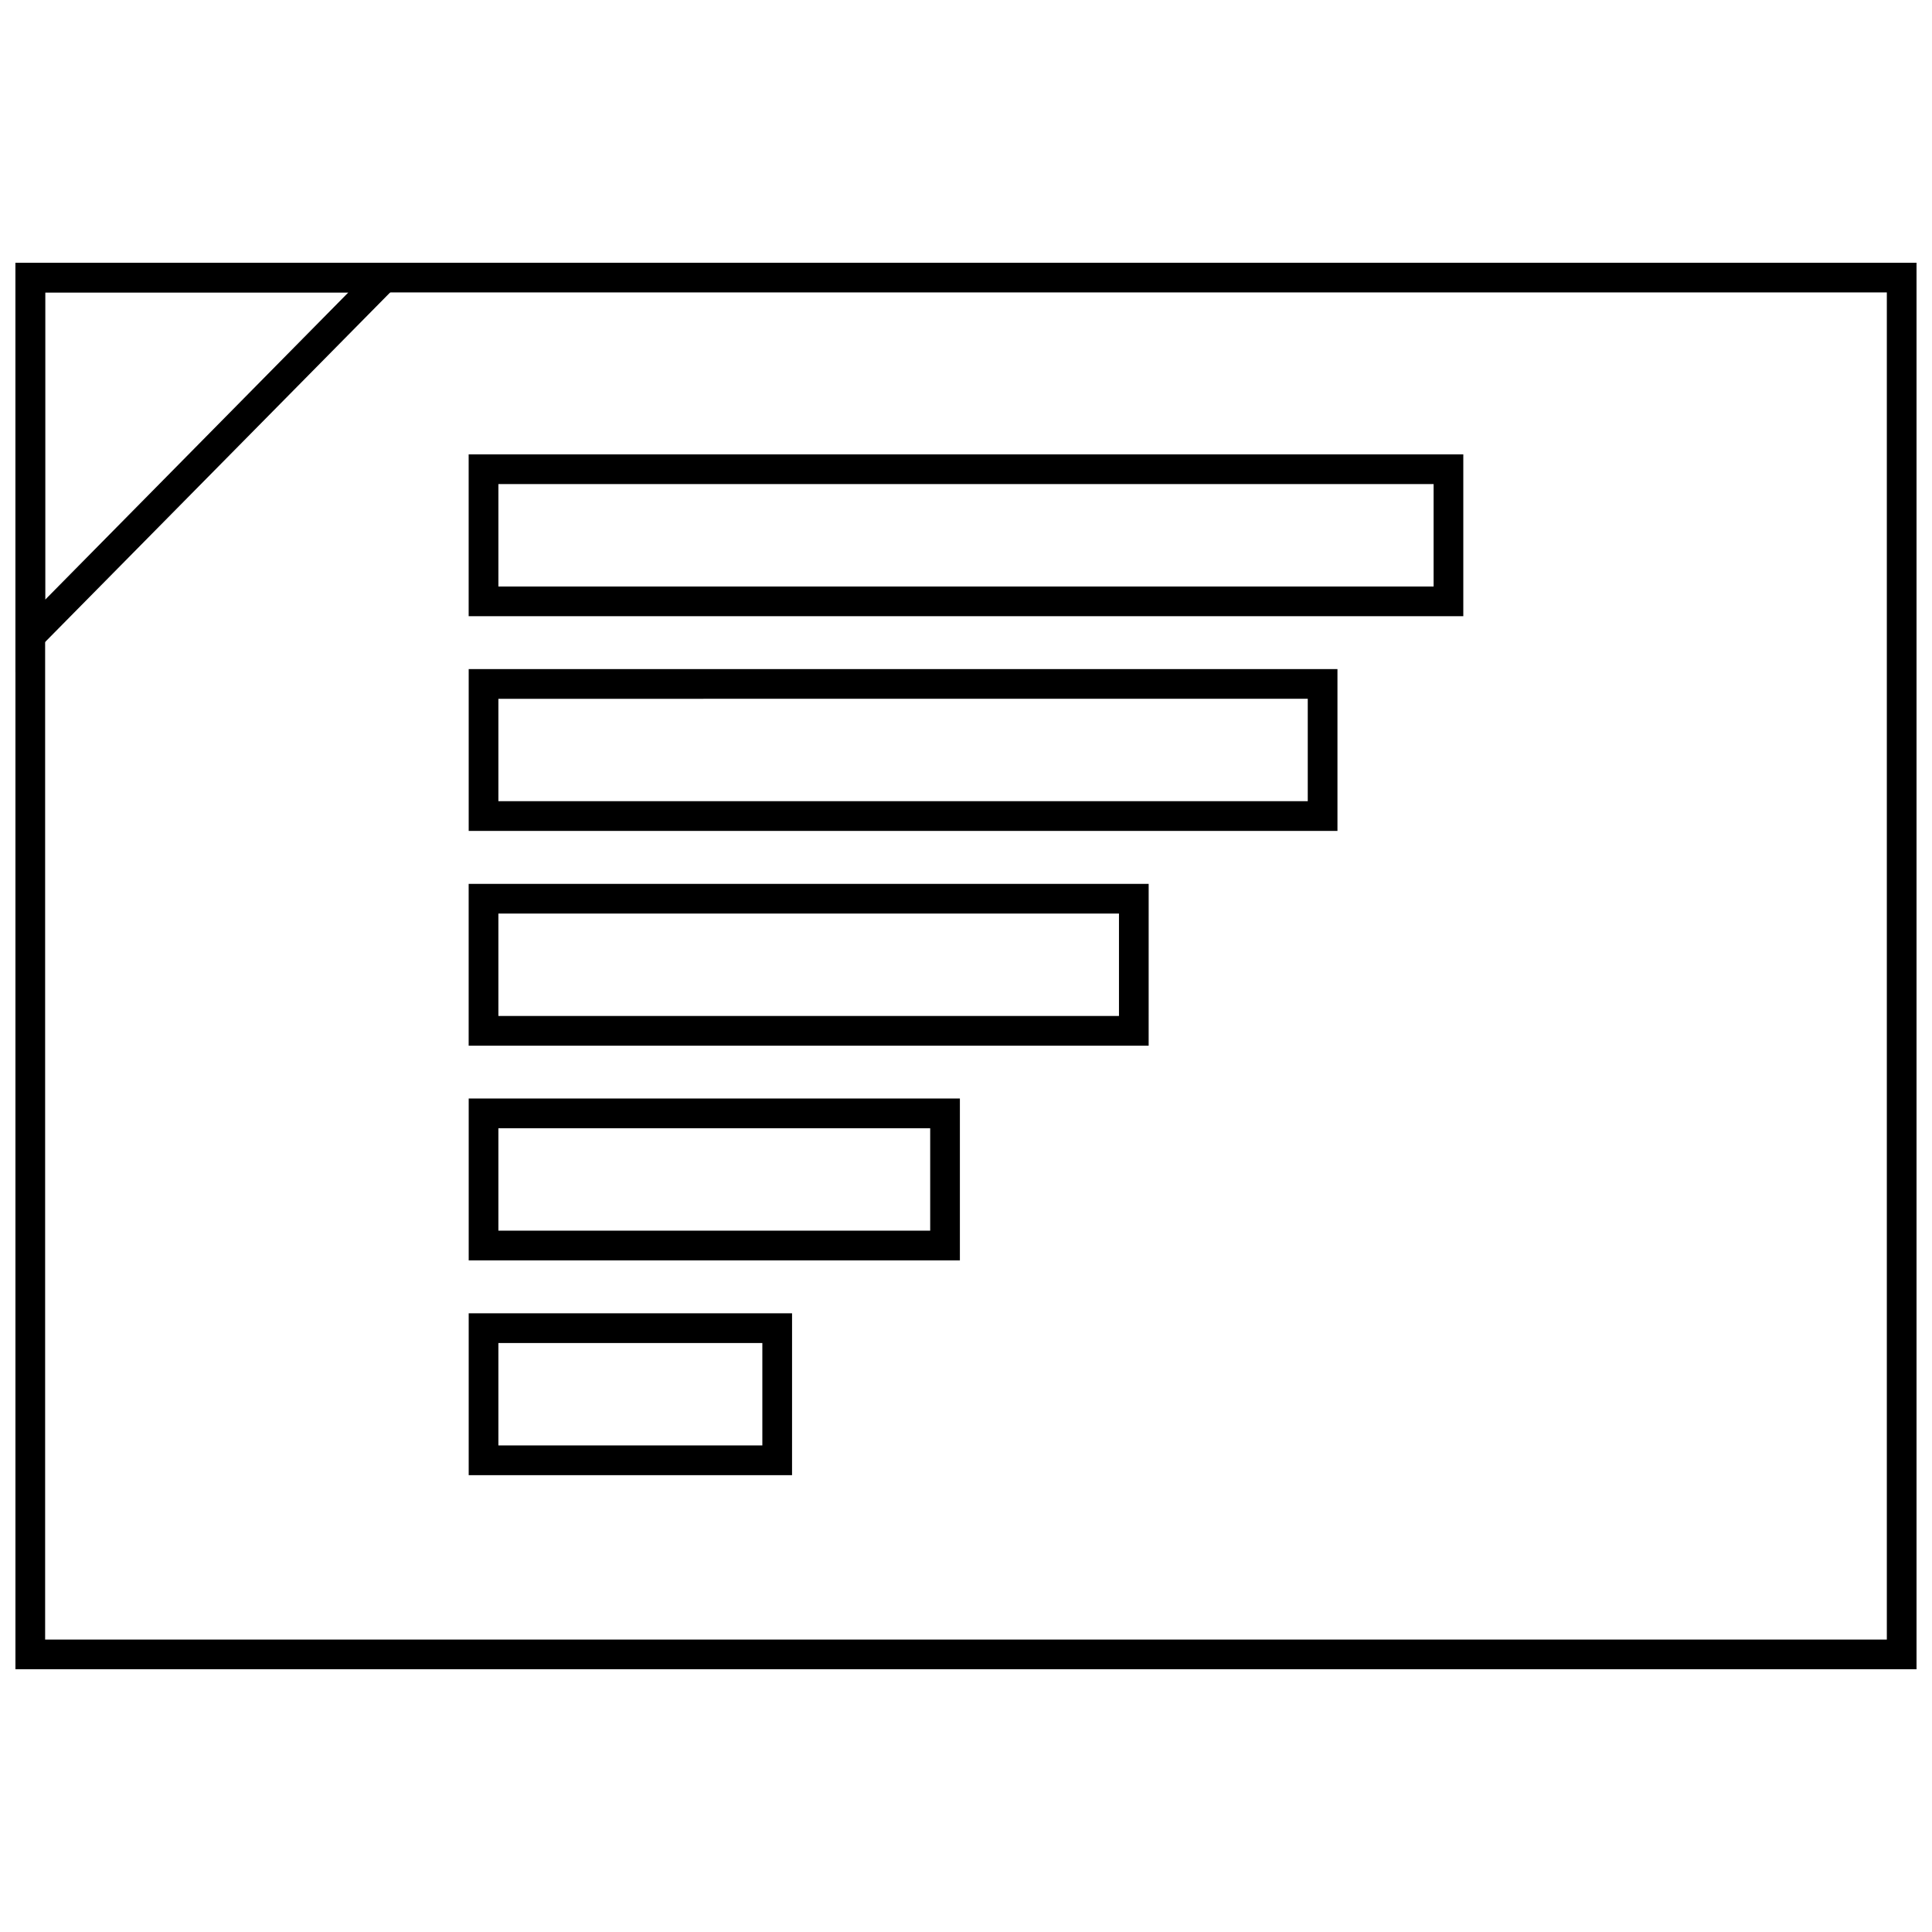 <?xml version="1.0" encoding="UTF-8"?>
<!-- Uploaded to: SVG Repo, www.svgrepo.com, Generator: SVG Repo Mixer Tools -->
<svg width="800px" height="800px" version="1.1" viewBox="144 144 512 512" xmlns="http://www.w3.org/2000/svg">
 <defs>
  <clipPath id="b">
   <path d="m148.09 213h503.81v374h-503.81z"/>
  </clipPath>
  <clipPath id="a">
   <path d="m148.09 213h107.91v110h-107.91z"/>
  </clipPath>
 </defs>
 <path d="m353.9 534.93h-85.691v-42.887h85.695zm-77.82-7.871h69.949v-27.145h-69.949z"/>
 <path d="m398.38 478.01h-130.17v-42.887h130.17zm-122.3-7.875h114.43v-27.145l-114.43 0.004z"/>
 <path d="m448.4 421.12h-180.2v-42.887h180.21l-0.004 42.887zm-172.32-7.875h164.46v-27.145l-164.46 0.004z"/>
 <path d="m498.44 364.2h-230.23v-42.887h230.23zm-222.36-7.871h214.49v-27.145l-214.49 0.004z"/>
 <path d="m531.79 307.3h-263.59v-42.887h263.59zm-255.71-7.871h247.84v-27.145h-247.84z"/>
 <g clip-path="url(#b)">
  <path d="m651.9 586.37h-503.81v-372.74h503.81zm-495.94-7.871h488.07v-357h-488.07z"/>
 </g>
 <g clip-path="url(#a)">
  <path d="m148.09 322.11v-108.48h107.07zm7.871-100.61v81.43l80.359-81.43z"/>
 </g>
</svg>